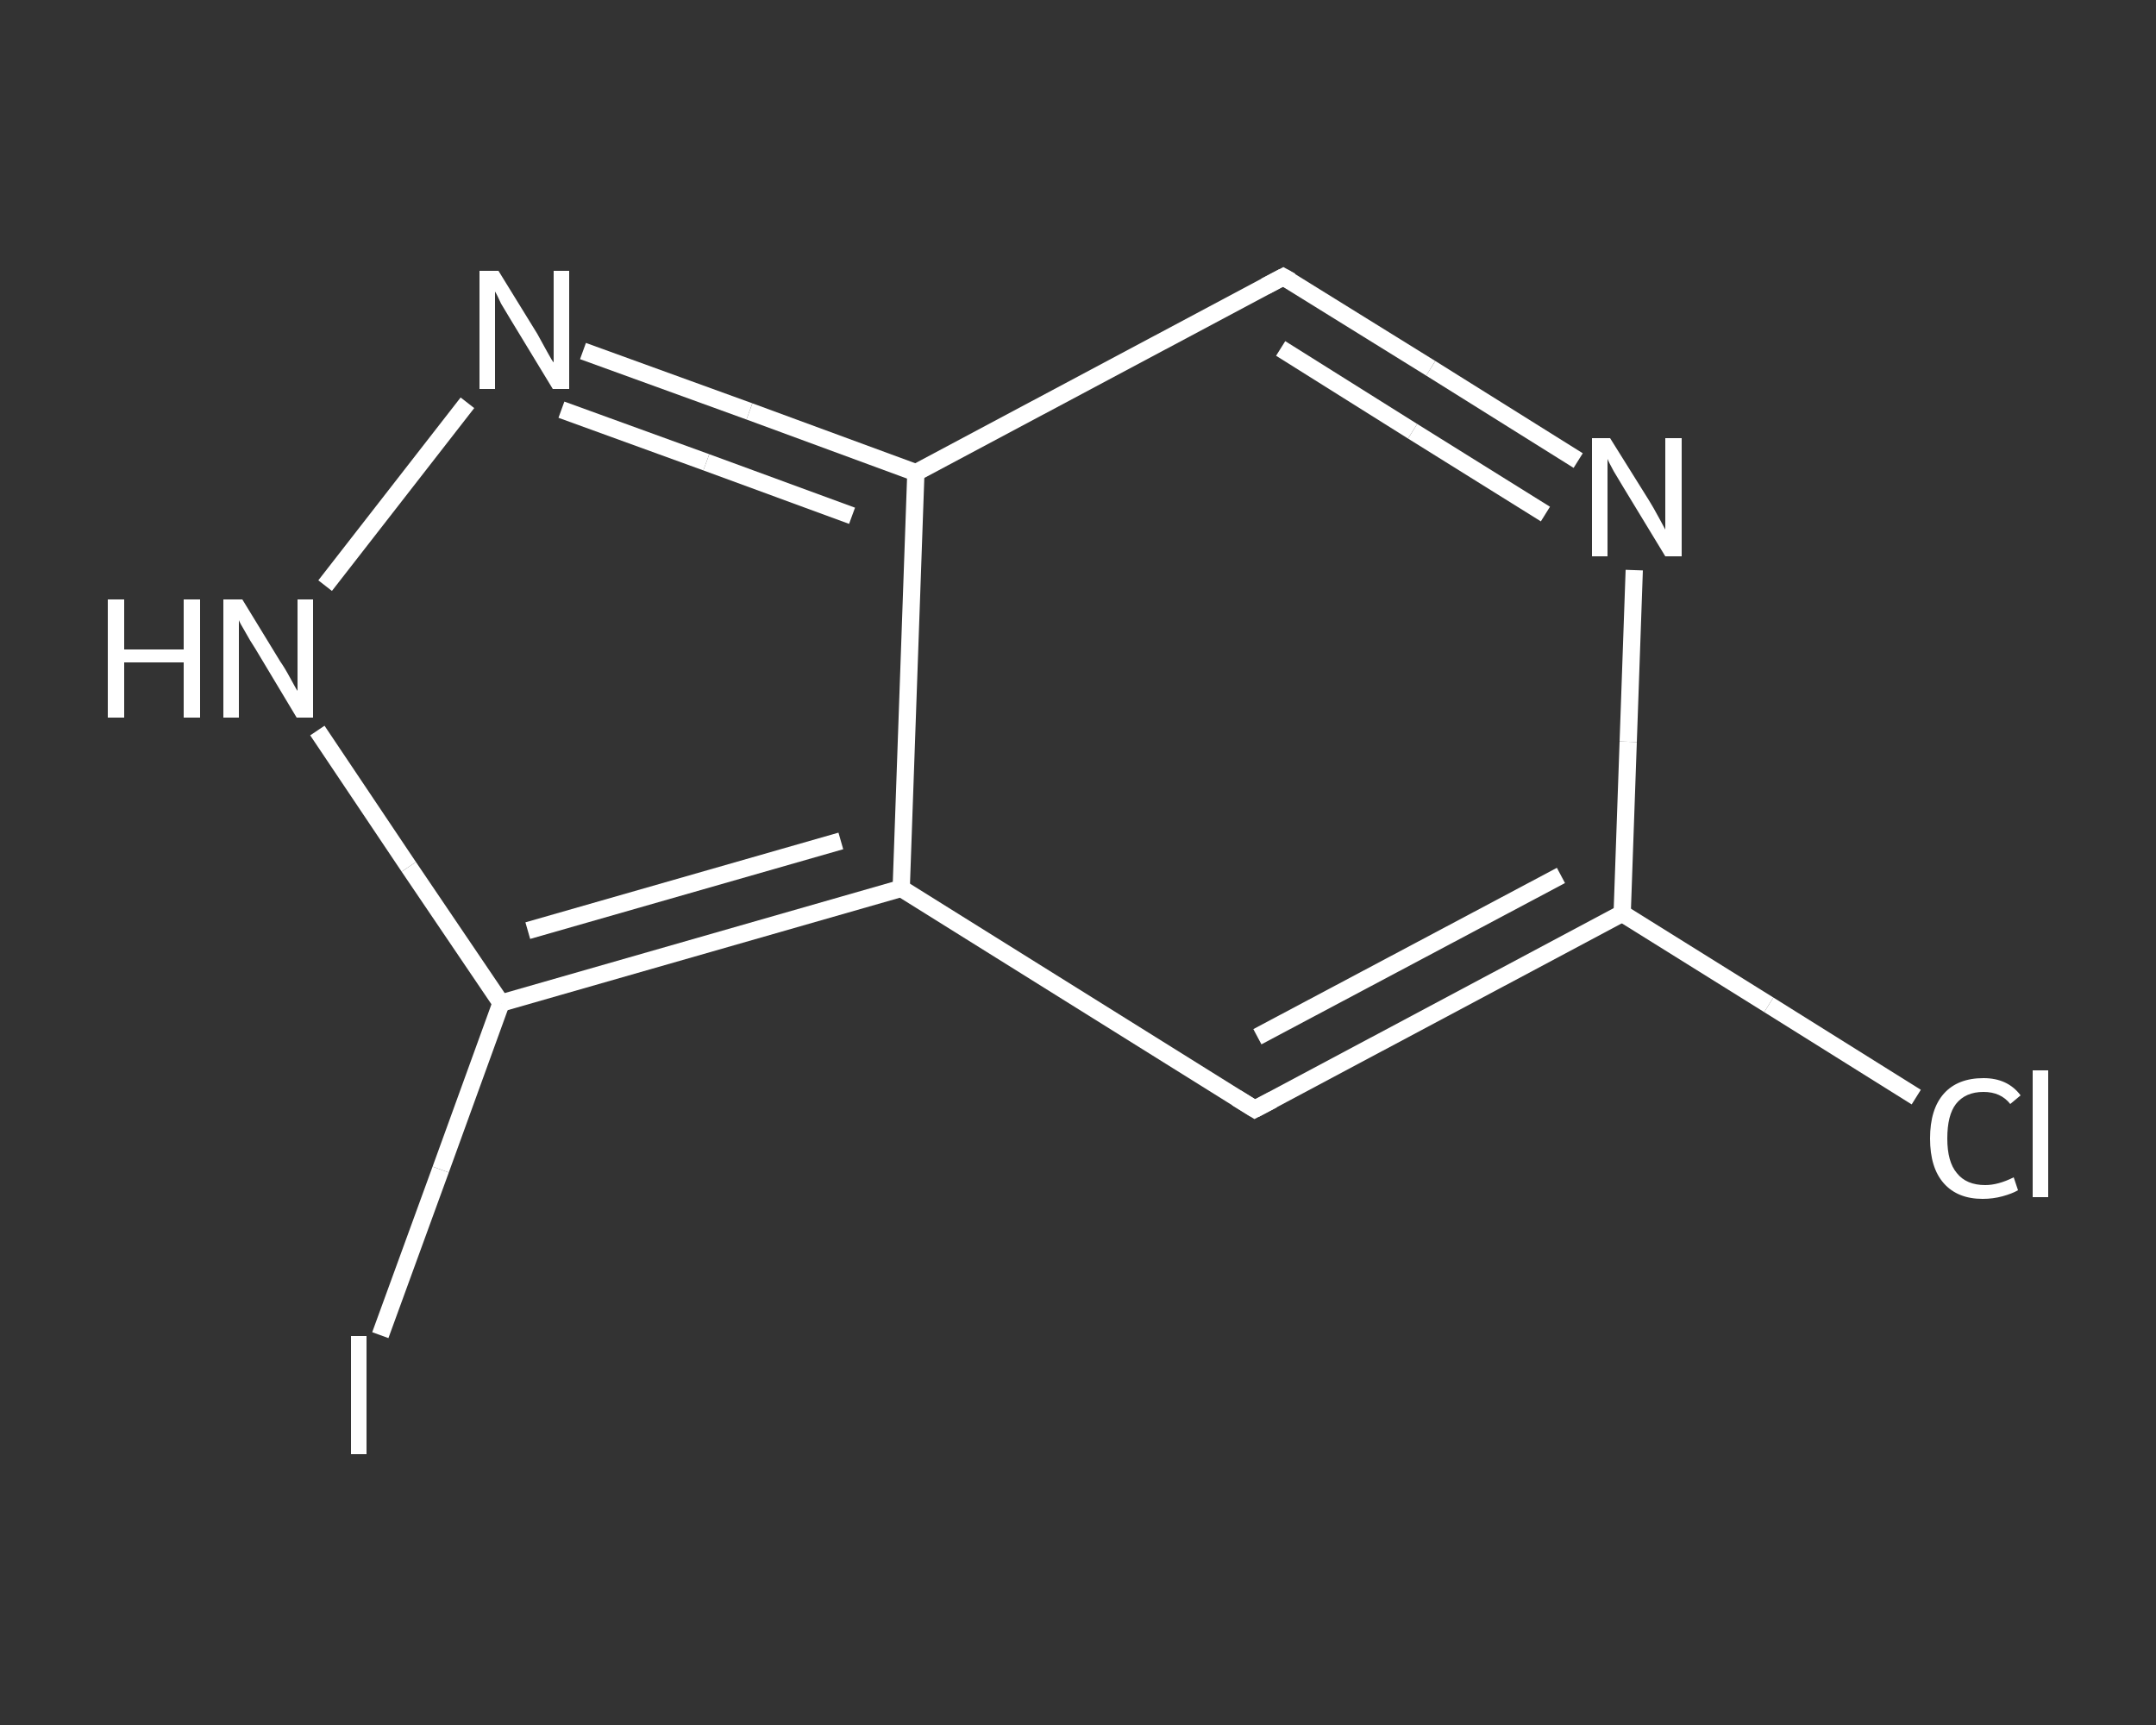 <?xml version='1.0' encoding='iso-8859-1'?>
<svg version='1.1' baseProfile='full'
              xmlns='http://www.w3.org/2000/svg'
                      xmlns:rdkit='http://www.rdkit.org/xml'
                      xmlns:xlink='http://www.w3.org/1999/xlink'
                  xml:space='preserve'
width='250px' height='200px' viewBox='0 0 250 200'>
<rect x="0" y="0" width="250" height="200" fill="#333333" stroke="none"/>
<!-- END OF HEADER -->
<rect style='opacity:1.0;fill:transparent;stroke:none' width='250.0' height='200.0' x='0.0' y='0.0'> </rect>
<path class='bond-0 atom-0 atom-1' d='M 222.2,127.2 L 205.1,116.5' style='fill:none;fill-rule:evenodd;stroke:#FFFFFF;stroke-width:2.0px;stroke-linecap:butt;stroke-linejoin:miter;stroke-opacity:1' />
<path class='bond-0 atom-0 atom-1' d='M 205.1,116.5 L 188.1,105.9' style='fill:none;fill-rule:evenodd;stroke:#FFFFFF;stroke-width:2.0px;stroke-linecap:butt;stroke-linejoin:miter;stroke-opacity:1' />
<path class='bond-1 atom-1 atom-2' d='M 188.1,105.9 L 145.5,128.6' style='fill:none;fill-rule:evenodd;stroke:#FFFFFF;stroke-width:2.0px;stroke-linecap:butt;stroke-linejoin:miter;stroke-opacity:1' />
<path class='bond-1 atom-1 atom-2' d='M 181.0,101.5 L 145.8,120.2' style='fill:none;fill-rule:evenodd;stroke:#FFFFFF;stroke-width:2.0px;stroke-linecap:butt;stroke-linejoin:miter;stroke-opacity:1' />
<path class='bond-2 atom-2 atom-3' d='M 145.5,128.6 L 104.5,103.0' style='fill:none;fill-rule:evenodd;stroke:#FFFFFF;stroke-width:2.0px;stroke-linecap:butt;stroke-linejoin:miter;stroke-opacity:1' />
<path class='bond-3 atom-3 atom-4' d='M 104.5,103.0 L 58.1,116.3' style='fill:none;fill-rule:evenodd;stroke:#FFFFFF;stroke-width:2.0px;stroke-linecap:butt;stroke-linejoin:miter;stroke-opacity:1' />
<path class='bond-3 atom-3 atom-4' d='M 97.5,97.5 L 61.2,107.9' style='fill:none;fill-rule:evenodd;stroke:#FFFFFF;stroke-width:2.0px;stroke-linecap:butt;stroke-linejoin:miter;stroke-opacity:1' />
<path class='bond-4 atom-4 atom-5' d='M 58.1,116.3 L 51.1,135.6' style='fill:none;fill-rule:evenodd;stroke:#FFFFFF;stroke-width:2.0px;stroke-linecap:butt;stroke-linejoin:miter;stroke-opacity:1' />
<path class='bond-4 atom-4 atom-5' d='M 51.1,135.6 L 44.1,154.8' style='fill:none;fill-rule:evenodd;stroke:#FFFFFF;stroke-width:2.0px;stroke-linecap:butt;stroke-linejoin:miter;stroke-opacity:1' />
<path class='bond-5 atom-4 atom-6' d='M 58.1,116.3 L 47.4,100.5' style='fill:none;fill-rule:evenodd;stroke:#FFFFFF;stroke-width:2.0px;stroke-linecap:butt;stroke-linejoin:miter;stroke-opacity:1' />
<path class='bond-5 atom-4 atom-6' d='M 47.4,100.5 L 36.8,84.7' style='fill:none;fill-rule:evenodd;stroke:#FFFFFF;stroke-width:2.0px;stroke-linecap:butt;stroke-linejoin:miter;stroke-opacity:1' />
<path class='bond-6 atom-6 atom-7' d='M 37.7,67.9 L 54.2,46.7' style='fill:none;fill-rule:evenodd;stroke:#FFFFFF;stroke-width:2.0px;stroke-linecap:butt;stroke-linejoin:miter;stroke-opacity:1' />
<path class='bond-7 atom-7 atom-8' d='M 67.6,40.7 L 86.9,47.7' style='fill:none;fill-rule:evenodd;stroke:#FFFFFF;stroke-width:2.0px;stroke-linecap:butt;stroke-linejoin:miter;stroke-opacity:1' />
<path class='bond-7 atom-7 atom-8' d='M 86.9,47.7 L 106.2,54.8' style='fill:none;fill-rule:evenodd;stroke:#FFFFFF;stroke-width:2.0px;stroke-linecap:butt;stroke-linejoin:miter;stroke-opacity:1' />
<path class='bond-7 atom-7 atom-8' d='M 65.1,47.5 L 81.9,53.6' style='fill:none;fill-rule:evenodd;stroke:#FFFFFF;stroke-width:2.0px;stroke-linecap:butt;stroke-linejoin:miter;stroke-opacity:1' />
<path class='bond-7 atom-7 atom-8' d='M 81.9,53.6 L 98.8,59.8' style='fill:none;fill-rule:evenodd;stroke:#FFFFFF;stroke-width:2.0px;stroke-linecap:butt;stroke-linejoin:miter;stroke-opacity:1' />
<path class='bond-8 atom-8 atom-9' d='M 106.2,54.8 L 148.8,32.1' style='fill:none;fill-rule:evenodd;stroke:#FFFFFF;stroke-width:2.0px;stroke-linecap:butt;stroke-linejoin:miter;stroke-opacity:1' />
<path class='bond-9 atom-9 atom-10' d='M 148.8,32.1 L 165.9,42.7' style='fill:none;fill-rule:evenodd;stroke:#FFFFFF;stroke-width:2.0px;stroke-linecap:butt;stroke-linejoin:miter;stroke-opacity:1' />
<path class='bond-9 atom-9 atom-10' d='M 165.9,42.7 L 183.0,53.4' style='fill:none;fill-rule:evenodd;stroke:#FFFFFF;stroke-width:2.0px;stroke-linecap:butt;stroke-linejoin:miter;stroke-opacity:1' />
<path class='bond-9 atom-9 atom-10' d='M 148.5,40.4 L 163.8,50.0' style='fill:none;fill-rule:evenodd;stroke:#FFFFFF;stroke-width:2.0px;stroke-linecap:butt;stroke-linejoin:miter;stroke-opacity:1' />
<path class='bond-9 atom-9 atom-10' d='M 163.8,50.0 L 179.2,59.6' style='fill:none;fill-rule:evenodd;stroke:#FFFFFF;stroke-width:2.0px;stroke-linecap:butt;stroke-linejoin:miter;stroke-opacity:1' />
<path class='bond-10 atom-10 atom-1' d='M 189.5,66.1 L 188.8,86.0' style='fill:none;fill-rule:evenodd;stroke:#FFFFFF;stroke-width:2.0px;stroke-linecap:butt;stroke-linejoin:miter;stroke-opacity:1' />
<path class='bond-10 atom-10 atom-1' d='M 188.8,86.0 L 188.1,105.9' style='fill:none;fill-rule:evenodd;stroke:#FFFFFF;stroke-width:2.0px;stroke-linecap:butt;stroke-linejoin:miter;stroke-opacity:1' />
<path class='bond-11 atom-8 atom-3' d='M 106.2,54.8 L 104.5,103.0' style='fill:none;fill-rule:evenodd;stroke:#FFFFFF;stroke-width:2.0px;stroke-linecap:butt;stroke-linejoin:miter;stroke-opacity:1' />
<path d='M 147.6,127.5 L 145.5,128.6 L 143.4,127.3' style='fill:none;stroke:#FFFFFF;stroke-width:2.0px;stroke-linecap:butt;stroke-linejoin:miter;stroke-opacity:1;' />
<path d='M 146.7,33.2 L 148.8,32.1 L 149.7,32.6' style='fill:none;stroke:#FFFFFF;stroke-width:2.0px;stroke-linecap:butt;stroke-linejoin:miter;stroke-opacity:1;' />
<path class='atom-0' d='M 223.8 132.0
Q 223.8 128.6, 225.4 126.8
Q 227.0 125.0, 230.0 125.0
Q 232.8 125.0, 234.3 127.0
L 233.1 128.0
Q 232.0 126.6, 230.0 126.6
Q 227.9 126.6, 226.8 128.0
Q 225.8 129.3, 225.8 132.0
Q 225.8 134.7, 226.9 136.0
Q 228.0 137.4, 230.2 137.4
Q 231.7 137.4, 233.5 136.5
L 234.0 138.0
Q 233.3 138.4, 232.2 138.7
Q 231.1 139.0, 229.9 139.0
Q 227.0 139.0, 225.4 137.2
Q 223.8 135.4, 223.8 132.0
' fill='#FFFFFF'/>
<path class='atom-0' d='M 235.7 124.1
L 237.5 124.1
L 237.5 138.8
L 235.7 138.8
L 235.7 124.1
' fill='#FFFFFF'/>
<path class='atom-5' d='M 40.7 154.9
L 42.5 154.9
L 42.5 168.6
L 40.7 168.6
L 40.7 154.9
' fill='#FFFFFF'/>
<path class='atom-6' d='M 12.5 69.5
L 14.4 69.5
L 14.4 75.3
L 21.3 75.3
L 21.3 69.5
L 23.2 69.5
L 23.2 83.2
L 21.3 83.2
L 21.3 76.8
L 14.4 76.8
L 14.4 83.2
L 12.5 83.2
L 12.5 69.5
' fill='#FFFFFF'/>
<path class='atom-6' d='M 28.1 69.5
L 32.5 76.7
Q 33.0 77.4, 33.7 78.7
Q 34.4 80.0, 34.5 80.1
L 34.5 69.5
L 36.3 69.5
L 36.3 83.2
L 34.4 83.2
L 29.6 75.2
Q 29.0 74.3, 28.4 73.2
Q 27.8 72.2, 27.7 71.9
L 27.7 83.2
L 25.9 83.2
L 25.9 69.5
L 28.1 69.5
' fill='#FFFFFF'/>
<path class='atom-7' d='M 57.8 31.4
L 62.3 38.7
Q 62.7 39.4, 63.4 40.7
Q 64.1 42.0, 64.2 42.0
L 64.2 31.4
L 66.0 31.4
L 66.0 45.1
L 64.1 45.1
L 59.3 37.2
Q 58.7 36.2, 58.1 35.2
Q 57.6 34.1, 57.4 33.8
L 57.4 45.1
L 55.6 45.1
L 55.6 31.4
L 57.8 31.4
' fill='#FFFFFF'/>
<path class='atom-10' d='M 186.7 50.8
L 191.2 58.0
Q 191.7 58.8, 192.4 60.1
Q 193.1 61.4, 193.1 61.4
L 193.1 50.8
L 195.0 50.8
L 195.0 64.5
L 193.1 64.5
L 188.3 56.6
Q 187.7 55.6, 187.1 54.6
Q 186.5 53.5, 186.4 53.2
L 186.4 64.5
L 184.6 64.5
L 184.6 50.8
L 186.7 50.8
' fill='#FFFFFF'/>
</svg>
